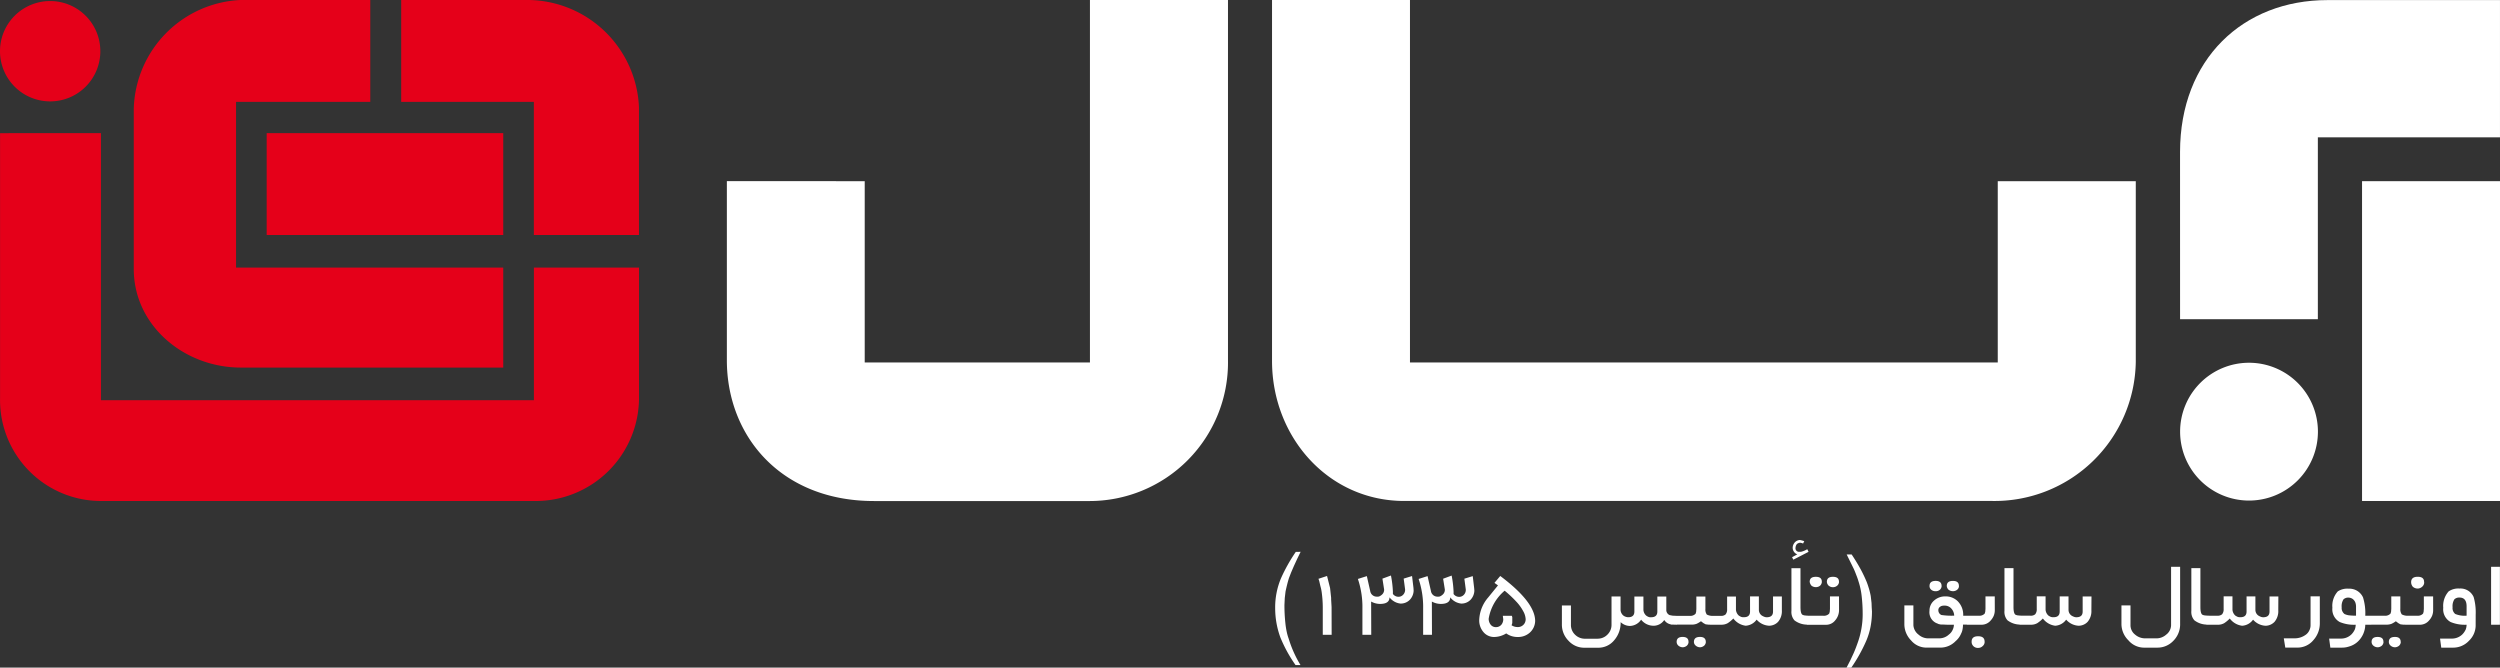 <svg xmlns="http://www.w3.org/2000/svg" width="176" height="47" viewBox="0 0 176 47">
  <rect x="0" y="0" width="176" height="47" fill="#333333" stroke="none"/>
  <g id="لوگو" transform="translate(-235.558 -473)">
    <g id="Group_468" data-name="Group 468">
      <rect id="Rectangle_2" data-name="Rectangle 2" width="9.712" height="22.514" transform="translate(401.846 485.755)" fill="#fff"/>
      <path id="Path_1" data-name="Path 1" d="M547.969,524.111a4.851,4.851,0,1,1-4.844,4.851,4.848,4.848,0,0,1,4.844-4.851" transform="translate(-154.087 -25.573)" fill="#fff" fill-rule="evenodd"/>
      <path id="Path_2" data-name="Path 2" d="M424.72,473V498.52H466.1V485.757h9.717v12.711a9.944,9.944,0,0,1-10.148,9.8h-41.36c-5.337,0-9.3-4.5-9.3-9.855V473Z" transform="translate(-89.9 -0.001)" fill="#fff" fill-rule="evenodd"/>
      <path id="Path_3" data-name="Path 3" d="M347.807,485.756V498.52h15.856V473h9.718v25.362a9.753,9.753,0,0,1-9.834,9.912H348.463c-6.565,0-10.361-4.583-10.361-9.912v-12.61Z" transform="translate(-51.373 -0.001)" fill="#fff" fill-rule="evenodd"/>
      <path id="Path_4" data-name="Path 4" d="M543.115,483.707c0-6.546,4.435-10.7,10.38-10.7h12.144v9.664H552.817v12.8h-9.7Z" transform="translate(-154.082 -0.001)" fill="#fff" fill-rule="evenodd"/>
      <path id="Path_8" data-name="Path 8" d="M419.425,555.753H418.8V553.8a7.941,7.941,0,0,0-.07-1,2.91,2.91,0,0,0-.1-.486l-.054-.234a1.311,1.311,0,0,0-.081-.268l.606-.2.214.851.074.689v.12l.008.132.023.393Zm5.772-3.106a.983.983,0,0,1-.264.637.89.89,0,0,1-.654.272,1.118,1.118,0,0,1-.781-.441q0,.464-.667.465a1.3,1.3,0,0,1-.626-.167l.008,2.341h-.622V553.9a6.2,6.2,0,0,0-.318-2.078l.63-.2.236,1.046a.462.462,0,0,0,.478.4h.071a.27.27,0,0,0,.114-.029.754.754,0,0,0,.158-.107.447.447,0,0,0,.159-.367L423,551.8l.6-.221a7.494,7.494,0,0,1,.137,1.131v.167a.488.488,0,0,0,.389.2.445.445,0,0,0,.327-.137.5.5,0,0,0,.143-.383l-.1-.759.59-.181.1.843Zm4.275,0a.981.981,0,0,1-.264.637.889.889,0,0,1-.654.272,1.118,1.118,0,0,1-.781-.441q0,.464-.667.465a1.307,1.307,0,0,1-.626-.167l.008,2.341h-.622V553.9a6.19,6.19,0,0,0-.318-2.078l.63-.2.236,1.046a.461.461,0,0,0,.478.4h.07a.272.272,0,0,0,.114-.029.729.729,0,0,0,.158-.107.446.446,0,0,0,.16-.367l-.121-.759.6-.221a7.541,7.541,0,0,1,.136,1.131v.167a.488.488,0,0,0,.388.2.448.448,0,0,0,.328-.137.5.5,0,0,0,.143-.383l-.1-.759.59-.181.1.843Zm3.612,2.008a1.292,1.292,0,0,0-.173-.563,3.128,3.128,0,0,0-.495-.682q-.159-.172-.375-.377t-.437-.383a3.269,3.269,0,0,0-1.123,1.965.659.659,0,0,0,.139.426.453.453,0,0,0,.37.173.486.486,0,0,0,.407-.2.611.611,0,0,0,.109-.357l-.031-.242h.636l.031.1v.373a.426.426,0,0,1-.054.191.735.735,0,0,0,.409.129.543.543,0,0,0,.521-.282A.572.572,0,0,0,433.084,554.655Zm.668.131a1.13,1.13,0,0,1-.385.822,1.223,1.223,0,0,1-.834.3,1.347,1.347,0,0,1-.818-.252,1.648,1.648,0,0,1-.844.252.968.968,0,0,1-.757-.343,1.255,1.255,0,0,1-.3-.859,2.568,2.568,0,0,1,.63-1.58l.691-.851-.249-.176.408-.486Q433.752,553.456,433.752,554.786Zm10.8,1.469a.375.375,0,0,1-.128.272.531.531,0,0,1-.134.076.432.432,0,0,1-.161.029.475.475,0,0,1-.3-.121.349.349,0,0,1-.116-.256q0-.351.42-.351T444.548,556.255Zm1.217,0a.375.375,0,0,1-.129.272.516.516,0,0,1-.133.076.422.422,0,0,1-.157.029.461.461,0,0,1-.3-.121.335.335,0,0,1-.121-.256q0-.351.423-.351C445.625,555.9,445.765,556.021,445.765,556.255Zm5.351-2.23a1.158,1.158,0,0,1-.264.814.85.85,0,0,1-.282.2.861.861,0,0,1-.356.076,1.244,1.244,0,0,1-.874-.429,1.023,1.023,0,0,1-.773.429,1.29,1.29,0,0,1-.867-.51,2.224,2.224,0,0,1-.389.326.886.886,0,0,1-.439.113h-.812v-.005l-.113,0-.2-.024-.151-.083-.175-.133a1.849,1.849,0,0,1-.3.178,1.018,1.018,0,0,1-.3.061h-1.1v.007l-.223-.007h-.048v0l-.113,0-.078-.027a.683.683,0,0,1-.423-.3.9.9,0,0,1-.785.405,1.109,1.109,0,0,1-.844-.428.978.978,0,0,1-.789.443.965.965,0,0,1-.652-.269,1.877,1.877,0,0,1-.457,1.28,1.435,1.435,0,0,1-1.121.522H437.2a1.483,1.483,0,0,1-1.094-.485,1.609,1.609,0,0,1-.472-1.165v-1.323h.637v1.353a.942.942,0,0,0,.288.7.983.983,0,0,0,.723.286h.827a1.307,1.307,0,0,0,.207-.016.822.822,0,0,0,.182-.05.914.914,0,0,0,.317-.2.949.949,0,0,0,.313-.715v-1.992h.637v.949a.554.554,0,0,0,.191.389l.069.047.11.047c.027.008.055.015.083.02a.434.434,0,0,0,.088.008c.288,0,.431-.134.431-.4v-1.058h.637v.947a.582.582,0,0,0,.2.4l.062.042.093.046.09.024h.1c.29,0,.435-.134.435-.4v-1.058h.631v.98a.393.393,0,0,0,.233.327l.206.04.3.014h.906a.51.51,0,0,0,.417-.152l.038-.128.015-.206v-.876h.637v.876a.606.606,0,0,0,.1.393.89.89,0,0,0,.46.093h.526a.469.469,0,0,0,.334-.1.541.541,0,0,0,.109-.371v-.891h.622V554a.615.615,0,0,0,.2.4,1.03,1.03,0,0,0,.175.095l.09.02h.1q.427,0,.427-.4v-1.064h.622v.947a.492.492,0,0,0,.206.4.921.921,0,0,0,.18.089.452.452,0,0,0,.163.032c.3,0,.447-.134.447-.4v-1.064h.622Zm1.879-4.111-1.072.552-.089-.175.369-.2a.5.5,0,0,1-.326-.459.578.578,0,0,1,.152-.385.509.509,0,0,1,.364-.167,2.168,2.168,0,0,1,.3.082l-.082.167-.1-.035-.1-.023a.392.392,0,0,0-.242.1.5.5,0,0,0-.092.256.249.249,0,0,0,.279.284h.109l.129-.038a1.7,1.7,0,0,0,.311-.146Zm2.146,4.1a1.091,1.091,0,0,1-.264.716.808.808,0,0,1-.646.319h-1.36v-.011a1.478,1.478,0,0,1-.867-.3.882.882,0,0,1-.214-.661v-3.012h.637v2.732c0,.286.041.465.125.537a.512.512,0,0,0,.193.059,3.249,3.249,0,0,0,.347.02h.941a.509.509,0,0,0,.416-.152l.038-.128.016-.206v-.876h.636Zm-1.208-1.992a.4.4,0,0,1-.129.276.451.451,0,0,1-.3.1.491.491,0,0,1-.3-.1.524.524,0,0,1-.129-.276c0-.233.143-.35.432-.35S453.933,551.785,453.933,552.019Zm1.208,0a.373.373,0,0,1-.129.272.446.446,0,0,1-.3.109.464.464,0,0,1-.147-.021.577.577,0,0,1-.151-.084.4.4,0,0,1-.129-.276c0-.233.141-.35.427-.35S455.141,551.785,455.141,552.019Zm2.319,2.085a5.7,5.7,0,0,1-.1,1.08,4.929,4.929,0,0,1-.307,1,11.149,11.149,0,0,1-1.049,1.879h-.334l.264-.514.233-.5c.054-.122.11-.258.167-.408.046-.122.1-.268.157-.435a5.987,5.987,0,0,0,.232-.924,5.788,5.788,0,0,0,.082-.971,11.057,11.057,0,0,0-.07-1.279,5.045,5.045,0,0,0-.226-1.048,4.318,4.318,0,0,0-.155-.443c-.055-.148-.11-.286-.167-.413l-.509-1.034h.35q.338.506.622,1.02a9.8,9.8,0,0,1,.435.91c.025.062.054.14.085.233.021.063.049.153.086.272.047.163.085.327.117.49l.057.494.012.323Zm5.788.3a.776.776,0,0,0-.24-.541.617.617,0,0,0-.435-.167.738.738,0,0,0-.193.019.342.342,0,0,0-.126.065.271.271,0,0,0-.121.233.362.362,0,0,0,.213.343A4.79,4.79,0,0,0,463.249,554.406Zm-.884-2.092a.374.374,0,0,1-.129.272.448.448,0,0,1-.292.1.52.52,0,0,1-.163-.024.44.44,0,0,1-.143-.077.331.331,0,0,1-.125-.272q0-.354.431-.355C462.224,551.96,462.364,552.078,462.364,552.315Zm1.22,0a.33.33,0,0,1-.129.268.45.45,0,0,1-.3.1.49.49,0,0,1-.3-.1.407.407,0,0,1-.129-.268c0-.236.143-.355.431-.355S463.584,552.078,463.584,552.315Zm1.808,3.918a.382.382,0,0,1-.135.311.458.458,0,0,1-.149.1.465.465,0,0,1-.178.033.44.44,0,0,1-.33-.125.42.42,0,0,1-.125-.314c0-.254.151-.382.455-.382S465.392,555.979,465.392,556.233Zm.715-2.222a1.079,1.079,0,0,1-.066.382,1.123,1.123,0,0,1-.214.341.836.836,0,0,1-.641.311h-1.045v-.008h-.274a1.731,1.731,0,0,1-.033.343,1.014,1.014,0,0,1-.1.291,1.394,1.394,0,0,1-.385.527,1.484,1.484,0,0,1-1.1.458h-.987a1.408,1.408,0,0,1-1.05-.508,1.629,1.629,0,0,1-.472-1.134v-1.331h.636v1.4a.906.906,0,0,0,.369.663,1.008,1.008,0,0,0,.642.257h.827a.988.988,0,0,0,.668-.274.787.787,0,0,0,.246-.3.86.86,0,0,0,.1-.385l-.222,0h-.26l-.28-.012h-.154l-.093-.019-.07-.016-.074-.035a.836.836,0,0,1-.566-.9.921.921,0,0,1,.329-.724,1.159,1.159,0,0,1,.794-.288,1.2,1.2,0,0,1,.85.326,1.348,1.348,0,0,1,.4,1.035h1.1a.508.508,0,0,0,.415-.152l.038-.128.016-.206v-.876h.653Zm6.8.015a1.158,1.158,0,0,1-.264.814.845.845,0,0,1-.282.2.863.863,0,0,1-.356.076,1.245,1.245,0,0,1-.874-.429,1.022,1.022,0,0,1-.773.429,1.29,1.29,0,0,1-.867-.51,2.226,2.226,0,0,1-.389.326.886.886,0,0,1-.439.113h-.811v-.011a1.469,1.469,0,0,1-.851-.3.88.88,0,0,1-.214-.661v-3.012h.636v2.732c0,.286.041.465.125.537a.519.519,0,0,0,.194.059,3.256,3.256,0,0,0,.347.02h.528a.47.47,0,0,0,.334-.1.541.541,0,0,0,.109-.371v-.891h.622V554a.616.616,0,0,0,.2.4,1.031,1.031,0,0,0,.176.095l.09.02h.1c.285,0,.427-.134.427-.4v-1.064h.622v.947a.491.491,0,0,0,.206.4.915.915,0,0,0,.179.089.45.45,0,0,0,.163.032q.448,0,.447-.4v-1.064h.622Zm6.247.943a1.644,1.644,0,0,1-.509,1.241,1.525,1.525,0,0,1-1.084.448h-.971a1.45,1.45,0,0,1-1.082-.52,1.62,1.62,0,0,1-.485-1.122v-1.331h.637v1.4a.831.831,0,0,0,.314.647,1.078,1.078,0,0,0,.727.272h.821a1.032,1.032,0,0,0,.645-.257.852.852,0,0,0,.35-.661v-4.121h.637Zm6.91-.943a1.161,1.161,0,0,1-.263.814.879.879,0,0,1-.638.277,1.248,1.248,0,0,1-.874-.429,1.022,1.022,0,0,1-.772.429,1.29,1.29,0,0,1-.868-.51,2.264,2.264,0,0,1-.389.326.886.886,0,0,1-.439.113h-.811v-.011a1.471,1.471,0,0,1-.852-.3.882.882,0,0,1-.214-.661v-3.012h.637v2.732c0,.286.041.465.125.537a.513.513,0,0,0,.193.059,3.258,3.258,0,0,0,.347.02h.528a.469.469,0,0,0,.334-.1.539.539,0,0,0,.109-.371v-.891h.622V554a.615.615,0,0,0,.2.4,1.045,1.045,0,0,0,.175.095l.09.02h.1c.285,0,.427-.134.427-.4v-1.064h.622v.947a.49.49,0,0,0,.206.4.9.9,0,0,0,.179.089.455.455,0,0,0,.163.032q.448,0,.447-.4v-1.064h.622Zm2.925.907a1.769,1.769,0,0,1-.456,1.2,1.447,1.447,0,0,1-1.133.522h-.843l-.105-.654h.715a1.311,1.311,0,0,0,.894-.3.821.821,0,0,0,.2-.28.8.8,0,0,0,.075-.335v-2.038h.652Zm2.549-.524v-.6a.92.92,0,0,0-.049-.329.575.575,0,0,0-.156-.223.513.513,0,0,0-.32-.121.487.487,0,0,0-.357.121.889.889,0,0,0-.129.56.54.54,0,0,0,.2.474,1.162,1.162,0,0,0,.3.09A4,4,0,0,0,491.535,554.408Zm1.935,1.847a.376.376,0,0,1-.128.272.541.541,0,0,1-.134.076.432.432,0,0,1-.161.029.472.472,0,0,1-.3-.121.348.348,0,0,1-.117-.256q0-.351.42-.351T493.47,556.255Zm1.216,0a.374.374,0,0,1-.129.272.511.511,0,0,1-.134.076.418.418,0,0,1-.157.029.459.459,0,0,1-.3-.121.335.335,0,0,1-.121-.256q0-.351.423-.351C494.547,555.9,494.686,556.021,494.686,556.255Zm2.278-2.244a1.068,1.068,0,0,1-.066.382,1.121,1.121,0,0,1-.214.341.836.836,0,0,1-.641.311H495v-.005l-.129,0-.2-.024-.151-.083-.175-.133a1.877,1.877,0,0,1-.3.178,1.015,1.015,0,0,1-.3.061h-1.129v.007h-.423a1.681,1.681,0,0,1-.478,1.139,1.473,1.473,0,0,1-.517.343,2.421,2.421,0,0,1-.309.094,1.561,1.561,0,0,1-.335.035h-.821l-.085-.638h.806a1.041,1.041,0,0,0,.77-.3,1.208,1.208,0,0,0,.217-.311.349.349,0,0,0,.028-.065c.005-.016.015-.05.027-.1l.02-.125v-.074a2.582,2.582,0,0,1-1.122-.191,1.018,1.018,0,0,1-.517-1,1.523,1.523,0,0,1,.38-1.155,1.208,1.208,0,0,1,.758-.191,1.053,1.053,0,0,1,1.018.611,3.73,3.73,0,0,1,.159,1.293h1.361a.511.511,0,0,0,.417-.152l.038-.128.015-.206v-.876h.637v.876a.6.6,0,0,0,.105.393.887.887,0,0,0,.46.093h.621a.508.508,0,0,0,.416-.152l.038-.128.016-.206v-.876h.653Zm-.63-1.962a.4.4,0,0,1-.147.323.472.472,0,0,1-.311.125.515.515,0,0,1-.345-.129.5.5,0,0,1-.117-.319q0-.38.462-.381T496.333,552.049Zm2.985,2.359v-.653q0-.624-.5-.624a.488.488,0,0,0-.358.121.889.889,0,0,0-.129.56.534.534,0,0,0,.187.474A1.728,1.728,0,0,0,499.318,554.408Zm.637.716a1.5,1.5,0,0,1-.469,1.047,1.515,1.515,0,0,1-1.132.486h-.821l-.085-.638h.8a1.048,1.048,0,0,0,.775-.3,1.209,1.209,0,0,0,.218-.311.434.434,0,0,0,.028-.065c0-.016.015-.05.026-.1l.019-.125v-.074a2.587,2.587,0,0,1-1.123-.191,1.019,1.019,0,0,1-.517-1,1.529,1.529,0,0,1,.381-1.157,1.2,1.2,0,0,1,.759-.2,1.01,1.01,0,0,1,1,.6,3.9,3.9,0,0,1,.143,1.23Zm1.709-.078h-.622v-4.081h.622Zm-84.431-5.134-.246.506-.233.506-.186.432-.155.4c-.078.245-.159.563-.242.95l-.054.462-.024.5a12.271,12.271,0,0,0,.07,1.3,5.631,5.631,0,0,0,.093.583,3.591,3.591,0,0,0,.141.49,8,8,0,0,0,.827,1.841h-.35a9.87,9.87,0,0,1-1.06-1.926,6.01,6.01,0,0,1-.373-2.083,5.309,5.309,0,0,1,.4-2.077,11.689,11.689,0,0,1,1.053-1.883Z" transform="translate(-90.119 -38.064)" fill="#fff" fill-rule="evenodd"/>
    </g>
    <g id="Group_467" data-name="Group 467">
      <path id="Path_5" data-name="Path 5" d="M242.668,491.76v18.8h30.481v-9.334h7.4v9.242a7.279,7.279,0,0,1-7.388,7.188h-9.154l-21.31,0a7.11,7.11,0,0,1-7.131-7.246V491.761Z" transform="translate(-0.004 -9.386)" fill="#e50019" fill-rule="evenodd"/>
      <path id="Path_6" data-name="Path 6" d="M271.08,480.174h-9.45V491.84h18.81v7.038H261.963c-3.973,0-7.534-2.945-7.534-6.941V480.661A7.884,7.884,0,0,1,261.963,473h9.117Z" transform="translate(-9.454 -0.001)" fill="#e50019" fill-rule="evenodd"/>
      <rect id="Rectangle_3" data-name="Rectangle 3" width="16.654" height="7.171" transform="translate(254.332 482.374)" fill="#e50019"/>
      <path id="Path_7" data-name="Path 7" d="M301.5,489.544v-9.372h-9.339V473h9a7.889,7.889,0,0,1,7.739,7.534v9.012Z" transform="translate(-28.359 0)" fill="#e50019" fill-rule="evenodd"/>
      <path id="Path_9" data-name="Path 9" d="M239.085,473.149a3.532,3.532,0,1,1-3.527,3.532,3.529,3.529,0,0,1,3.527-3.532" transform="translate(0 -0.075)" fill="#e50019" fill-rule="evenodd"/>
    </g>
  </g>
</svg>
